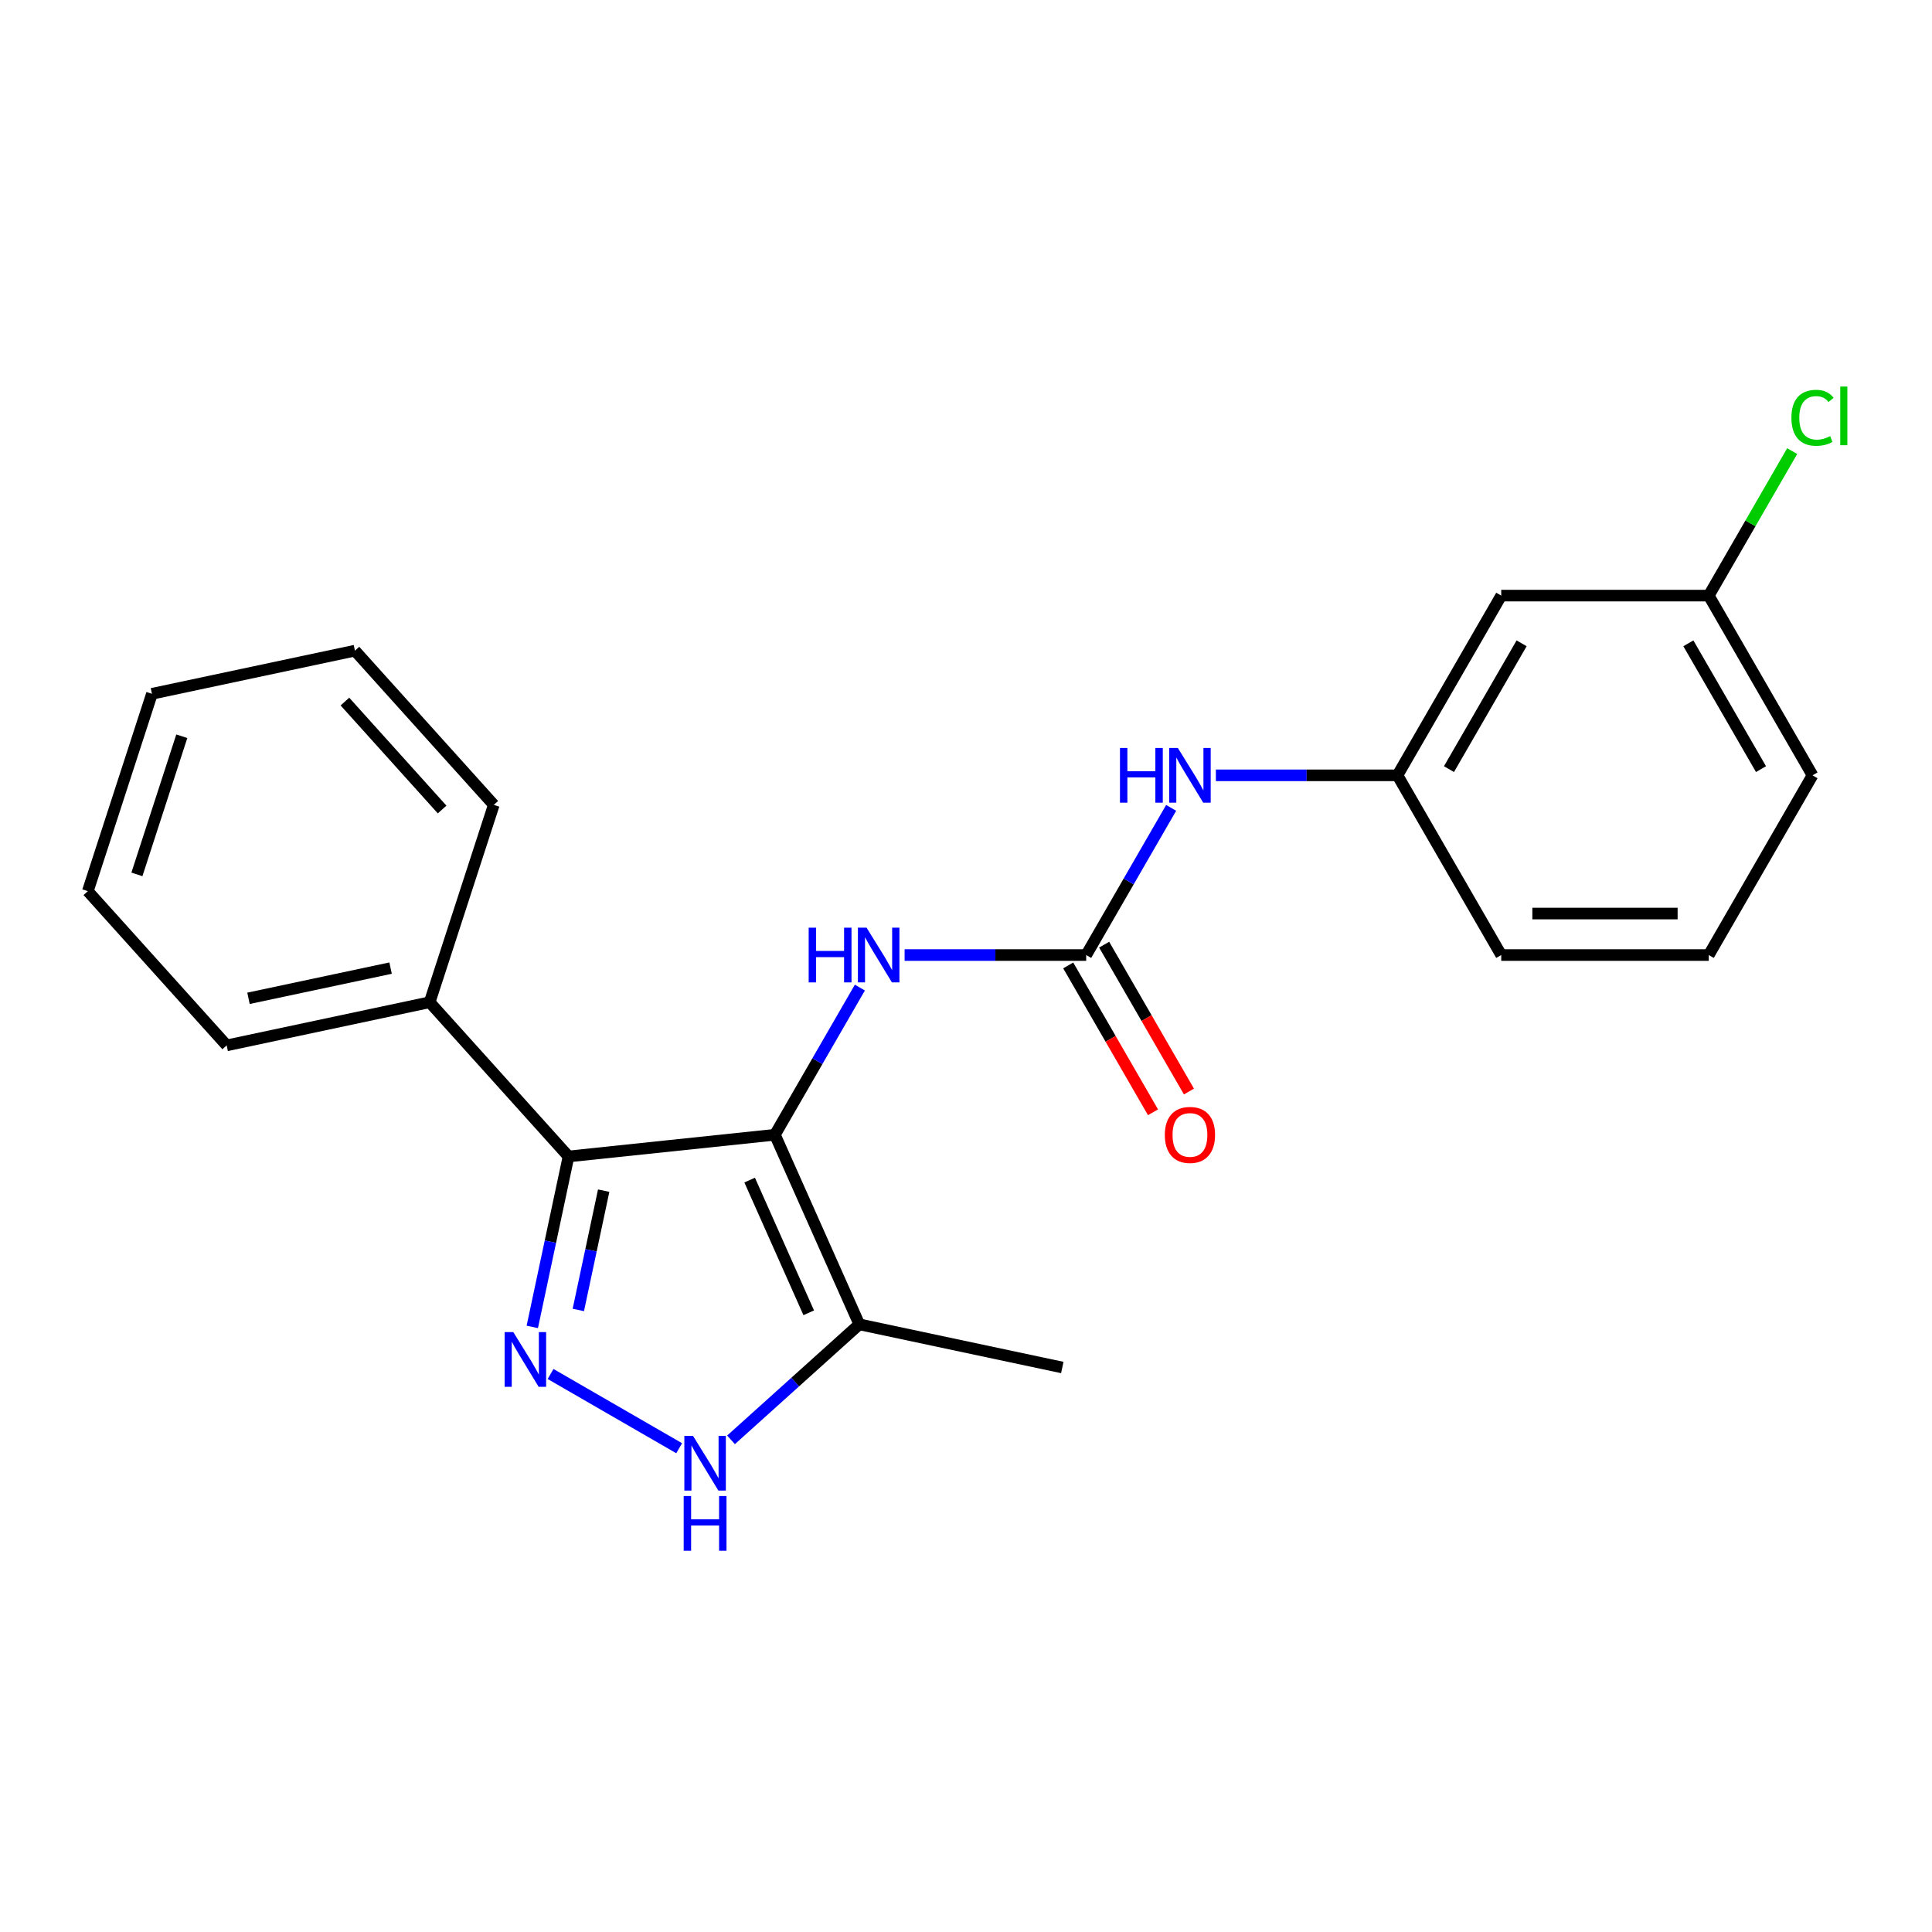 <?xml version='1.0' encoding='iso-8859-1'?>
<svg version='1.1' baseProfile='full'
              xmlns='http://www.w3.org/2000/svg'
                      xmlns:rdkit='http://www.rdkit.org/xml'
                      xmlns:xlink='http://www.w3.org/1999/xlink'
                  xml:space='preserve'
width='1000px' height='1000px' viewBox='0 0 1000 1000'>
<!-- END OF HEADER -->
<rect style='opacity:1.0;fill:#FFFFFF;stroke:none' width='1000' height='1000' x='0' y='0'> </rect>
<path class='bond-0' d='M 294.265,598.58 L 222.392,518.757' style='fill:none;fill-rule:evenodd;stroke:#000000;stroke-width:6px;stroke-linecap:butt;stroke-linejoin:miter;stroke-opacity:1' />
<path class='bond-1' d='M 294.265,598.58 L 401.089,587.352' style='fill:none;fill-rule:evenodd;stroke:#000000;stroke-width:6px;stroke-linecap:butt;stroke-linejoin:miter;stroke-opacity:1' />
<path class='bond-2' d='M 294.265,598.58 L 284.889,642.69' style='fill:none;fill-rule:evenodd;stroke:#000000;stroke-width:6px;stroke-linecap:butt;stroke-linejoin:miter;stroke-opacity:1' />
<path class='bond-2' d='M 284.889,642.69 L 275.514,686.8' style='fill:none;fill-rule:evenodd;stroke:#0000FF;stroke-width:6px;stroke-linecap:butt;stroke-linejoin:miter;stroke-opacity:1' />
<path class='bond-2' d='M 312.466,616.279 L 305.903,647.156' style='fill:none;fill-rule:evenodd;stroke:#000000;stroke-width:6px;stroke-linecap:butt;stroke-linejoin:miter;stroke-opacity:1' />
<path class='bond-2' d='M 305.903,647.156 L 299.339,678.033' style='fill:none;fill-rule:evenodd;stroke:#0000FF;stroke-width:6px;stroke-linecap:butt;stroke-linejoin:miter;stroke-opacity:1' />
<path class='bond-3' d='M 401.089,587.352 L 444.778,685.478' style='fill:none;fill-rule:evenodd;stroke:#000000;stroke-width:6px;stroke-linecap:butt;stroke-linejoin:miter;stroke-opacity:1' />
<path class='bond-3' d='M 388.017,610.809 L 418.599,679.497' style='fill:none;fill-rule:evenodd;stroke:#000000;stroke-width:6px;stroke-linecap:butt;stroke-linejoin:miter;stroke-opacity:1' />
<path class='bond-4' d='M 401.089,587.352 L 423.079,549.264' style='fill:none;fill-rule:evenodd;stroke:#000000;stroke-width:6px;stroke-linecap:butt;stroke-linejoin:miter;stroke-opacity:1' />
<path class='bond-4' d='M 423.079,549.264 L 445.07,511.176' style='fill:none;fill-rule:evenodd;stroke:#0000FF;stroke-width:6px;stroke-linecap:butt;stroke-linejoin:miter;stroke-opacity:1' />
<path class='bond-5' d='M 444.778,685.478 L 411.579,715.37' style='fill:none;fill-rule:evenodd;stroke:#000000;stroke-width:6px;stroke-linecap:butt;stroke-linejoin:miter;stroke-opacity:1' />
<path class='bond-5' d='M 411.579,715.37 L 378.38,745.263' style='fill:none;fill-rule:evenodd;stroke:#0000FF;stroke-width:6px;stroke-linecap:butt;stroke-linejoin:miter;stroke-opacity:1' />
<path class='bond-6' d='M 444.778,685.478 L 549.843,707.81' style='fill:none;fill-rule:evenodd;stroke:#000000;stroke-width:6px;stroke-linecap:butt;stroke-linejoin:miter;stroke-opacity:1' />
<path class='bond-7' d='M 351.53,749.6 L 284.971,711.172' style='fill:none;fill-rule:evenodd;stroke:#0000FF;stroke-width:6px;stroke-linecap:butt;stroke-linejoin:miter;stroke-opacity:1' />
<path class='bond-8' d='M 777.032,308.287 L 723.326,401.309' style='fill:none;fill-rule:evenodd;stroke:#000000;stroke-width:6px;stroke-linecap:butt;stroke-linejoin:miter;stroke-opacity:1' />
<path class='bond-8' d='M 787.581,332.981 L 749.986,398.097' style='fill:none;fill-rule:evenodd;stroke:#000000;stroke-width:6px;stroke-linecap:butt;stroke-linejoin:miter;stroke-opacity:1' />
<path class='bond-9' d='M 777.032,308.287 L 884.445,308.287' style='fill:none;fill-rule:evenodd;stroke:#000000;stroke-width:6px;stroke-linecap:butt;stroke-linejoin:miter;stroke-opacity:1' />
<path class='bond-10' d='M 468.221,494.33 L 515.214,494.33' style='fill:none;fill-rule:evenodd;stroke:#0000FF;stroke-width:6px;stroke-linecap:butt;stroke-linejoin:miter;stroke-opacity:1' />
<path class='bond-10' d='M 515.214,494.33 L 562.208,494.33' style='fill:none;fill-rule:evenodd;stroke:#000000;stroke-width:6px;stroke-linecap:butt;stroke-linejoin:miter;stroke-opacity:1' />
<path class='bond-11' d='M 562.208,494.33 L 584.198,456.242' style='fill:none;fill-rule:evenodd;stroke:#000000;stroke-width:6px;stroke-linecap:butt;stroke-linejoin:miter;stroke-opacity:1' />
<path class='bond-11' d='M 584.198,456.242 L 606.188,418.154' style='fill:none;fill-rule:evenodd;stroke:#0000FF;stroke-width:6px;stroke-linecap:butt;stroke-linejoin:miter;stroke-opacity:1' />
<path class='bond-12' d='M 552.905,499.701 L 574.85,537.709' style='fill:none;fill-rule:evenodd;stroke:#000000;stroke-width:6px;stroke-linecap:butt;stroke-linejoin:miter;stroke-opacity:1' />
<path class='bond-12' d='M 574.85,537.709 L 596.794,575.717' style='fill:none;fill-rule:evenodd;stroke:#FF0000;stroke-width:6px;stroke-linecap:butt;stroke-linejoin:miter;stroke-opacity:1' />
<path class='bond-12' d='M 571.51,488.96 L 593.454,526.968' style='fill:none;fill-rule:evenodd;stroke:#000000;stroke-width:6px;stroke-linecap:butt;stroke-linejoin:miter;stroke-opacity:1' />
<path class='bond-12' d='M 593.454,526.968 L 615.398,564.976' style='fill:none;fill-rule:evenodd;stroke:#FF0000;stroke-width:6px;stroke-linecap:butt;stroke-linejoin:miter;stroke-opacity:1' />
<path class='bond-13' d='M 629.339,401.309 L 676.333,401.309' style='fill:none;fill-rule:evenodd;stroke:#0000FF;stroke-width:6px;stroke-linecap:butt;stroke-linejoin:miter;stroke-opacity:1' />
<path class='bond-13' d='M 676.333,401.309 L 723.326,401.309' style='fill:none;fill-rule:evenodd;stroke:#000000;stroke-width:6px;stroke-linecap:butt;stroke-linejoin:miter;stroke-opacity:1' />
<path class='bond-14' d='M 723.326,401.309 L 777.032,494.33' style='fill:none;fill-rule:evenodd;stroke:#000000;stroke-width:6px;stroke-linecap:butt;stroke-linejoin:miter;stroke-opacity:1' />
<path class='bond-15' d='M 884.445,308.287 L 906.036,270.889' style='fill:none;fill-rule:evenodd;stroke:#000000;stroke-width:6px;stroke-linecap:butt;stroke-linejoin:miter;stroke-opacity:1' />
<path class='bond-15' d='M 906.036,270.889 L 927.628,233.49' style='fill:none;fill-rule:evenodd;stroke:#00CC00;stroke-width:6px;stroke-linecap:butt;stroke-linejoin:miter;stroke-opacity:1' />
<path class='bond-16' d='M 884.445,308.287 L 938.151,401.309' style='fill:none;fill-rule:evenodd;stroke:#000000;stroke-width:6px;stroke-linecap:butt;stroke-linejoin:miter;stroke-opacity:1' />
<path class='bond-16' d='M 873.896,332.981 L 911.49,398.097' style='fill:none;fill-rule:evenodd;stroke:#000000;stroke-width:6px;stroke-linecap:butt;stroke-linejoin:miter;stroke-opacity:1' />
<path class='bond-17' d='M 222.392,518.757 L 117.327,541.089' style='fill:none;fill-rule:evenodd;stroke:#000000;stroke-width:6px;stroke-linecap:butt;stroke-linejoin:miter;stroke-opacity:1' />
<path class='bond-17' d='M 202.166,501.094 L 128.621,516.726' style='fill:none;fill-rule:evenodd;stroke:#000000;stroke-width:6px;stroke-linecap:butt;stroke-linejoin:miter;stroke-opacity:1' />
<path class='bond-18' d='M 222.392,518.757 L 255.585,416.602' style='fill:none;fill-rule:evenodd;stroke:#000000;stroke-width:6px;stroke-linecap:butt;stroke-linejoin:miter;stroke-opacity:1' />
<path class='bond-19' d='M 117.327,541.089 L 45.455,461.266' style='fill:none;fill-rule:evenodd;stroke:#000000;stroke-width:6px;stroke-linecap:butt;stroke-linejoin:miter;stroke-opacity:1' />
<path class='bond-20' d='M 45.455,461.266 L 78.647,359.111' style='fill:none;fill-rule:evenodd;stroke:#000000;stroke-width:6px;stroke-linecap:butt;stroke-linejoin:miter;stroke-opacity:1' />
<path class='bond-20' d='M 70.864,452.581 L 94.099,381.073' style='fill:none;fill-rule:evenodd;stroke:#000000;stroke-width:6px;stroke-linecap:butt;stroke-linejoin:miter;stroke-opacity:1' />
<path class='bond-21' d='M 78.647,359.111 L 183.712,336.779' style='fill:none;fill-rule:evenodd;stroke:#000000;stroke-width:6px;stroke-linecap:butt;stroke-linejoin:miter;stroke-opacity:1' />
<path class='bond-22' d='M 183.712,336.779 L 255.585,416.602' style='fill:none;fill-rule:evenodd;stroke:#000000;stroke-width:6px;stroke-linecap:butt;stroke-linejoin:miter;stroke-opacity:1' />
<path class='bond-22' d='M 178.528,363.127 L 228.839,419.003' style='fill:none;fill-rule:evenodd;stroke:#000000;stroke-width:6px;stroke-linecap:butt;stroke-linejoin:miter;stroke-opacity:1' />
<path class='bond-23' d='M 884.445,494.33 L 777.032,494.33' style='fill:none;fill-rule:evenodd;stroke:#000000;stroke-width:6px;stroke-linecap:butt;stroke-linejoin:miter;stroke-opacity:1' />
<path class='bond-23' d='M 868.333,472.848 L 793.144,472.848' style='fill:none;fill-rule:evenodd;stroke:#000000;stroke-width:6px;stroke-linecap:butt;stroke-linejoin:miter;stroke-opacity:1' />
<path class='bond-24' d='M 884.445,494.33 L 938.151,401.309' style='fill:none;fill-rule:evenodd;stroke:#000000;stroke-width:6px;stroke-linecap:butt;stroke-linejoin:miter;stroke-opacity:1' />
<path  class='atom-3' d='M 358.695 743.191
L 367.975 758.191
Q 368.895 759.671, 370.375 762.351
Q 371.855 765.031, 371.935 765.191
L 371.935 743.191
L 375.695 743.191
L 375.695 771.511
L 371.815 771.511
L 361.855 755.111
Q 360.695 753.191, 359.455 750.991
Q 358.255 748.791, 357.895 748.111
L 357.895 771.511
L 354.215 771.511
L 354.215 743.191
L 358.695 743.191
' fill='#0000FF'/>
<path  class='atom-3' d='M 353.875 774.343
L 357.715 774.343
L 357.715 786.383
L 372.195 786.383
L 372.195 774.343
L 376.035 774.343
L 376.035 802.663
L 372.195 802.663
L 372.195 789.583
L 357.715 789.583
L 357.715 802.663
L 353.875 802.663
L 353.875 774.343
' fill='#0000FF'/>
<path  class='atom-4' d='M 265.673 689.485
L 274.953 704.485
Q 275.873 705.965, 277.353 708.645
Q 278.833 711.325, 278.913 711.485
L 278.913 689.485
L 282.673 689.485
L 282.673 717.805
L 278.793 717.805
L 268.833 701.405
Q 267.673 699.485, 266.433 697.285
Q 265.233 695.085, 264.873 694.405
L 264.873 717.805
L 261.193 717.805
L 261.193 689.485
L 265.673 689.485
' fill='#0000FF'/>
<path  class='atom-6' d='M 418.575 480.17
L 422.415 480.17
L 422.415 492.21
L 436.895 492.21
L 436.895 480.17
L 440.735 480.17
L 440.735 508.49
L 436.895 508.49
L 436.895 495.41
L 422.415 495.41
L 422.415 508.49
L 418.575 508.49
L 418.575 480.17
' fill='#0000FF'/>
<path  class='atom-6' d='M 448.535 480.17
L 457.815 495.17
Q 458.735 496.65, 460.215 499.33
Q 461.695 502.01, 461.775 502.17
L 461.775 480.17
L 465.535 480.17
L 465.535 508.49
L 461.655 508.49
L 451.695 492.09
Q 450.535 490.17, 449.295 487.97
Q 448.095 485.77, 447.735 485.09
L 447.735 508.49
L 444.055 508.49
L 444.055 480.17
L 448.535 480.17
' fill='#0000FF'/>
<path  class='atom-8' d='M 579.694 387.149
L 583.534 387.149
L 583.534 399.189
L 598.014 399.189
L 598.014 387.149
L 601.854 387.149
L 601.854 415.469
L 598.014 415.469
L 598.014 402.389
L 583.534 402.389
L 583.534 415.469
L 579.694 415.469
L 579.694 387.149
' fill='#0000FF'/>
<path  class='atom-8' d='M 609.654 387.149
L 618.934 402.149
Q 619.854 403.629, 621.334 406.309
Q 622.814 408.989, 622.894 409.149
L 622.894 387.149
L 626.654 387.149
L 626.654 415.469
L 622.774 415.469
L 612.814 399.069
Q 611.654 397.149, 610.414 394.949
Q 609.214 392.749, 608.854 392.069
L 608.854 415.469
L 605.174 415.469
L 605.174 387.149
L 609.654 387.149
' fill='#0000FF'/>
<path  class='atom-9' d='M 602.914 587.432
Q 602.914 580.632, 606.274 576.832
Q 609.634 573.032, 615.914 573.032
Q 622.194 573.032, 625.554 576.832
Q 628.914 580.632, 628.914 587.432
Q 628.914 594.312, 625.514 598.232
Q 622.114 602.112, 615.914 602.112
Q 609.674 602.112, 606.274 598.232
Q 602.914 594.352, 602.914 587.432
M 615.914 598.912
Q 620.234 598.912, 622.554 596.032
Q 624.914 593.112, 624.914 587.432
Q 624.914 581.872, 622.554 579.072
Q 620.234 576.232, 615.914 576.232
Q 611.594 576.232, 609.234 579.032
Q 606.914 581.832, 606.914 587.432
Q 606.914 593.152, 609.234 596.032
Q 611.594 598.912, 615.914 598.912
' fill='#FF0000'/>
<path  class='atom-19' d='M 927.231 216.245
Q 927.231 209.205, 930.511 205.525
Q 933.831 201.805, 940.111 201.805
Q 945.951 201.805, 949.071 205.925
L 946.431 208.085
Q 944.151 205.085, 940.111 205.085
Q 935.831 205.085, 933.551 207.965
Q 931.311 210.805, 931.311 216.245
Q 931.311 221.845, 933.631 224.725
Q 935.991 227.605, 940.551 227.605
Q 943.671 227.605, 947.311 225.725
L 948.431 228.725
Q 946.951 229.685, 944.711 230.245
Q 942.471 230.805, 939.991 230.805
Q 933.831 230.805, 930.511 227.045
Q 927.231 223.285, 927.231 216.245
' fill='#00CC00'/>
<path  class='atom-19' d='M 952.511 200.085
L 956.191 200.085
L 956.191 230.445
L 952.511 230.445
L 952.511 200.085
' fill='#00CC00'/>
</svg>
